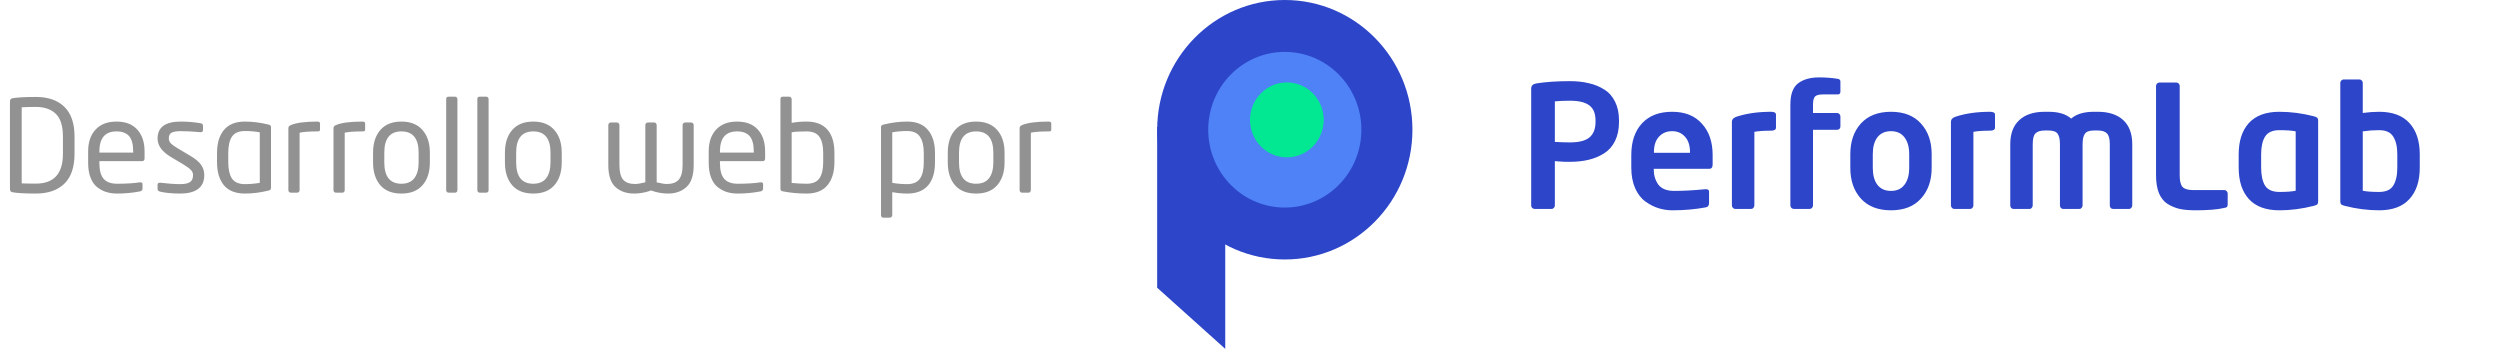 <svg width="182" height="26" viewBox="0 0 182 26" fill="none" xmlns="http://www.w3.org/2000/svg">
<path d="M5.426 11.202C5.426 12.168 5.178 12.893 4.683 13.376C4.187 13.853 3.497 14.091 2.611 14.091C1.843 14.091 1.279 14.06 0.92 13.998C0.79 13.98 0.725 13.902 0.725 13.766V7.383C0.725 7.247 0.79 7.169 0.92 7.151C1.279 7.089 1.843 7.058 2.611 7.058C3.503 7.058 4.194 7.296 4.683 7.773C5.178 8.25 5.426 8.975 5.426 9.947V11.202ZM4.581 11.202V9.947C4.581 9.161 4.404 8.603 4.051 8.275C3.704 7.947 3.224 7.783 2.611 7.783C2.233 7.783 1.889 7.792 1.58 7.81V13.348C1.778 13.361 2.122 13.367 2.611 13.367C3.924 13.367 4.581 12.645 4.581 11.202ZM10.524 11.527C10.524 11.663 10.465 11.731 10.347 11.731H7.235V11.861C7.235 12.4 7.34 12.787 7.55 13.023C7.761 13.258 8.086 13.376 8.526 13.376C9.183 13.376 9.734 13.342 10.18 13.274H10.226C10.325 13.274 10.375 13.317 10.375 13.404V13.72C10.375 13.837 10.313 13.909 10.189 13.934C9.644 14.039 9.09 14.091 8.526 14.091C8.241 14.091 7.978 14.054 7.736 13.98C7.501 13.906 7.281 13.788 7.077 13.627C6.872 13.466 6.711 13.237 6.593 12.939C6.476 12.636 6.417 12.277 6.417 11.861V11.025C6.417 10.35 6.596 9.82 6.956 9.436C7.315 9.046 7.823 8.851 8.48 8.851C9.142 8.851 9.647 9.046 9.994 9.436C10.347 9.82 10.524 10.35 10.524 11.025V11.527ZM9.697 11.109V11.025C9.697 10.511 9.598 10.139 9.399 9.91C9.201 9.681 8.895 9.566 8.48 9.566C7.65 9.566 7.235 10.053 7.235 11.025V11.109H9.697ZM14.871 12.744C14.871 13.203 14.717 13.543 14.407 13.766C14.103 13.983 13.679 14.091 13.134 14.091C12.533 14.091 12.044 14.045 11.666 13.952C11.536 13.921 11.471 13.859 11.471 13.766V13.441C11.471 13.348 11.527 13.302 11.638 13.302H11.675C12.22 13.37 12.707 13.404 13.134 13.404C13.45 13.404 13.682 13.354 13.831 13.255C13.98 13.156 14.054 12.986 14.054 12.744C14.054 12.608 14.004 12.487 13.905 12.382C13.806 12.27 13.623 12.134 13.357 11.973L12.419 11.415C11.787 11.031 11.471 10.589 11.471 10.087C11.471 9.263 12.031 8.851 13.153 8.851C13.648 8.851 14.131 8.891 14.602 8.972C14.72 8.99 14.779 9.052 14.779 9.158V9.464C14.779 9.57 14.726 9.622 14.621 9.622H14.593C14.017 9.573 13.537 9.548 13.153 9.548C12.855 9.548 12.635 9.585 12.493 9.659C12.357 9.728 12.289 9.87 12.289 10.087C12.289 10.217 12.338 10.335 12.437 10.44C12.536 10.539 12.7 10.657 12.93 10.793L13.85 11.341C14.227 11.564 14.491 11.784 14.639 12.001C14.794 12.218 14.871 12.465 14.871 12.744ZM19.729 13.664C19.729 13.726 19.717 13.772 19.692 13.803C19.667 13.834 19.615 13.859 19.534 13.878C18.952 14.02 18.382 14.091 17.825 14.091C17.149 14.091 16.641 13.89 16.301 13.488C15.966 13.079 15.799 12.515 15.799 11.796V11.146C15.799 10.428 15.966 9.867 16.301 9.464C16.641 9.055 17.149 8.851 17.825 8.851C18.382 8.851 18.952 8.922 19.534 9.065C19.615 9.083 19.667 9.108 19.692 9.139C19.717 9.164 19.729 9.21 19.729 9.278V13.664ZM18.912 13.311V9.632C18.577 9.57 18.215 9.539 17.825 9.539C17.385 9.539 17.072 9.675 16.886 9.947C16.706 10.22 16.617 10.62 16.617 11.146V11.796C16.617 12.317 16.706 12.716 16.886 12.995C17.072 13.268 17.385 13.404 17.825 13.404C18.202 13.404 18.565 13.373 18.912 13.311ZM23.297 9.418C23.297 9.474 23.285 9.514 23.26 9.539C23.235 9.557 23.183 9.566 23.102 9.566C22.538 9.566 22.108 9.597 21.811 9.659V13.841C21.811 13.89 21.795 13.934 21.764 13.971C21.733 14.008 21.693 14.026 21.643 14.026H21.16C21.117 14.026 21.077 14.008 21.04 13.971C21.009 13.934 20.993 13.89 20.993 13.841V9.325C20.993 9.232 21.049 9.161 21.16 9.111C21.557 8.938 22.204 8.851 23.102 8.851C23.232 8.851 23.297 8.898 23.297 8.99V9.418ZM26.582 9.418C26.582 9.474 26.57 9.514 26.545 9.539C26.52 9.557 26.467 9.566 26.387 9.566C25.823 9.566 25.393 9.597 25.095 9.659V13.841C25.095 13.89 25.08 13.934 25.049 13.971C25.018 14.008 24.978 14.026 24.928 14.026H24.445C24.402 14.026 24.361 14.008 24.324 13.971C24.293 13.934 24.278 13.89 24.278 13.841V9.325C24.278 9.232 24.333 9.161 24.445 9.111C24.841 8.938 25.489 8.851 26.387 8.851C26.517 8.851 26.582 8.898 26.582 8.99V9.418ZM31.294 11.824C31.294 12.524 31.114 13.079 30.755 13.488C30.402 13.89 29.891 14.091 29.222 14.091C28.553 14.091 28.042 13.89 27.689 13.488C27.336 13.079 27.159 12.524 27.159 11.824V11.118C27.159 10.418 27.336 9.867 27.689 9.464C28.042 9.055 28.553 8.851 29.222 8.851C29.891 8.851 30.402 9.055 30.755 9.464C31.114 9.867 31.294 10.418 31.294 11.118V11.824ZM30.476 11.824V11.118C30.476 10.084 30.058 9.566 29.222 9.566C28.392 9.566 27.977 10.084 27.977 11.118V11.824C27.977 12.859 28.392 13.376 29.222 13.376C29.643 13.376 29.956 13.243 30.16 12.976C30.371 12.704 30.476 12.32 30.476 11.824ZM33.3 13.841C33.3 13.89 33.285 13.934 33.254 13.971C33.223 14.008 33.182 14.026 33.133 14.026H32.65C32.606 14.026 32.566 14.008 32.529 13.971C32.498 13.934 32.482 13.89 32.482 13.841V7.216C32.482 7.098 32.538 7.039 32.65 7.039H33.133C33.182 7.039 33.223 7.058 33.254 7.095C33.285 7.126 33.3 7.166 33.3 7.216V13.841ZM35.569 13.841C35.569 13.89 35.553 13.934 35.522 13.971C35.491 14.008 35.451 14.026 35.401 14.026H34.918C34.875 14.026 34.834 14.008 34.797 13.971C34.766 13.934 34.751 13.89 34.751 13.841V7.216C34.751 7.098 34.807 7.039 34.918 7.039H35.401C35.451 7.039 35.491 7.058 35.522 7.095C35.553 7.126 35.569 7.166 35.569 7.216V13.841ZM40.894 11.824C40.894 12.524 40.714 13.079 40.355 13.488C40.002 13.89 39.491 14.091 38.822 14.091C38.153 14.091 37.642 13.89 37.289 13.488C36.936 13.079 36.759 12.524 36.759 11.824V11.118C36.759 10.418 36.936 9.867 37.289 9.464C37.642 9.055 38.153 8.851 38.822 8.851C39.491 8.851 40.002 9.055 40.355 9.464C40.714 9.867 40.894 10.418 40.894 11.118V11.824ZM40.076 11.824V11.118C40.076 10.084 39.658 9.566 38.822 9.566C37.992 9.566 37.577 10.084 37.577 11.118V11.824C37.577 12.859 37.992 13.376 38.822 13.376C39.243 13.376 39.556 13.243 39.76 12.976C39.971 12.704 40.076 12.32 40.076 11.824ZM50.501 12.01C50.501 12.766 50.324 13.302 49.971 13.617C49.624 13.934 49.175 14.091 48.624 14.091C48.221 14.091 47.813 14.017 47.398 13.868C46.983 14.017 46.571 14.091 46.162 14.091C45.611 14.091 45.158 13.934 44.805 13.617C44.459 13.302 44.285 12.766 44.285 12.01V9.102C44.285 9.052 44.304 9.009 44.341 8.972C44.378 8.935 44.421 8.916 44.471 8.916H44.907C44.957 8.916 45.001 8.935 45.038 8.972C45.075 9.009 45.093 9.052 45.093 9.102V12.01C45.093 12.506 45.183 12.862 45.363 13.079C45.549 13.289 45.84 13.395 46.236 13.395C46.397 13.395 46.645 13.354 46.98 13.274V9.102C46.98 9.052 46.998 9.009 47.035 8.972C47.072 8.935 47.116 8.916 47.165 8.916H47.621C47.67 8.916 47.714 8.935 47.751 8.972C47.788 9.009 47.806 9.052 47.806 9.102V13.274C48.141 13.354 48.389 13.395 48.55 13.395C48.94 13.395 49.228 13.289 49.414 13.079C49.6 12.862 49.693 12.506 49.693 12.01V9.102C49.693 9.052 49.711 9.009 49.748 8.972C49.785 8.935 49.829 8.916 49.878 8.916H50.315C50.365 8.916 50.408 8.935 50.445 8.972C50.482 9.009 50.501 9.052 50.501 9.102V12.01ZM55.701 11.527C55.701 11.663 55.642 11.731 55.525 11.731H52.412V11.861C52.412 12.4 52.517 12.787 52.728 13.023C52.939 13.258 53.264 13.376 53.704 13.376C54.36 13.376 54.911 13.342 55.358 13.274H55.404C55.503 13.274 55.553 13.317 55.553 13.404V13.72C55.553 13.837 55.491 13.909 55.367 13.934C54.822 14.039 54.267 14.091 53.704 14.091C53.419 14.091 53.155 14.054 52.914 13.98C52.678 13.906 52.459 13.788 52.254 13.627C52.05 13.466 51.889 13.237 51.771 12.939C51.653 12.636 51.594 12.277 51.594 11.861V11.025C51.594 10.35 51.774 9.82 52.133 9.436C52.493 9.046 53.001 8.851 53.657 8.851C54.32 8.851 54.825 9.046 55.172 9.436C55.525 9.82 55.701 10.35 55.701 11.025V11.527ZM54.874 11.109V11.025C54.874 10.511 54.775 10.139 54.577 9.91C54.379 9.681 54.072 9.566 53.657 9.566C52.827 9.566 52.412 10.053 52.412 11.025V11.109H54.874ZM60.746 11.796C60.746 12.515 60.576 13.079 60.235 13.488C59.9 13.89 59.396 14.091 58.72 14.091C58.126 14.091 57.556 14.039 57.011 13.934C56.93 13.921 56.878 13.899 56.853 13.868C56.828 13.837 56.816 13.788 56.816 13.72V7.216C56.816 7.098 56.871 7.039 56.983 7.039H57.457C57.506 7.039 57.547 7.058 57.578 7.095C57.615 7.126 57.633 7.166 57.633 7.216V8.944C57.968 8.882 58.33 8.851 58.72 8.851C59.389 8.851 59.894 9.046 60.235 9.436C60.576 9.827 60.746 10.39 60.746 11.127V11.796ZM59.928 11.796V11.127C59.928 10.607 59.835 10.217 59.65 9.957C59.47 9.697 59.16 9.566 58.72 9.566C58.231 9.566 57.869 9.588 57.633 9.632V13.32C58.055 13.357 58.417 13.376 58.72 13.376C59.16 13.376 59.47 13.246 59.65 12.986C59.835 12.726 59.928 12.329 59.928 11.796ZM68.068 11.815C68.068 12.552 67.898 13.116 67.557 13.506C67.217 13.896 66.712 14.091 66.043 14.091C65.696 14.091 65.334 14.057 64.956 13.989V15.671C64.956 15.72 64.937 15.761 64.9 15.792C64.869 15.829 64.829 15.848 64.779 15.848H64.305C64.256 15.848 64.216 15.829 64.185 15.792C64.154 15.761 64.138 15.72 64.138 15.671V9.278C64.138 9.217 64.15 9.17 64.175 9.139C64.2 9.108 64.253 9.083 64.333 9.065C64.915 8.922 65.485 8.851 66.043 8.851C66.718 8.851 67.223 9.055 67.557 9.464C67.898 9.867 68.068 10.428 68.068 11.146V11.815ZM67.251 11.815V11.146C67.251 10.626 67.158 10.229 66.972 9.957C66.792 9.678 66.483 9.539 66.043 9.539C65.665 9.539 65.303 9.57 64.956 9.632V13.311C65.296 13.373 65.659 13.404 66.043 13.404C66.477 13.404 66.786 13.271 66.972 13.004C67.158 12.738 67.251 12.341 67.251 11.815ZM73.132 11.824C73.132 12.524 72.953 13.079 72.593 13.488C72.24 13.89 71.729 14.091 71.06 14.091C70.391 14.091 69.88 13.89 69.527 13.488C69.174 13.079 68.998 12.524 68.998 11.824V11.118C68.998 10.418 69.174 9.867 69.527 9.464C69.88 9.055 70.391 8.851 71.06 8.851C71.729 8.851 72.24 9.055 72.593 9.464C72.953 9.867 73.132 10.418 73.132 11.118V11.824ZM72.315 11.824V11.118C72.315 10.084 71.897 9.566 71.06 9.566C70.23 9.566 69.815 10.084 69.815 11.118V11.824C69.815 12.859 70.23 13.376 71.06 13.376C71.482 13.376 71.794 13.243 71.999 12.976C72.209 12.704 72.315 12.32 72.315 11.824ZM76.532 9.418C76.532 9.474 76.52 9.514 76.495 9.539C76.47 9.557 76.418 9.566 76.337 9.566C75.773 9.566 75.343 9.597 75.046 9.659V13.841C75.046 13.89 75.03 13.934 74.999 13.971C74.968 14.008 74.928 14.026 74.878 14.026H74.395C74.352 14.026 74.312 14.008 74.274 13.971C74.243 13.934 74.228 13.89 74.228 13.841V9.325C74.228 9.232 74.284 9.161 74.395 9.111C74.792 8.938 75.439 8.851 76.337 8.851C76.467 8.851 76.532 8.898 76.532 8.99V9.418Z" fill="#929292"/>
<path d="M89.198 25.397L84.242 20.947V9.235L89.198 10.285V25.397Z" fill="#2C45C9"/>
<path d="M93.534 18.89C98.665 18.89 102.825 14.661 102.825 9.445C102.825 4.229 98.665 0 93.534 0C88.402 0 84.242 4.229 84.242 9.445C84.242 14.661 88.402 18.89 93.534 18.89Z" fill="#2C45C9"/>
<path d="M99.105 9.648C99.216 6.52 96.811 3.893 93.734 3.781C90.657 3.668 88.073 6.113 87.962 9.24C87.852 12.368 90.256 14.995 93.333 15.108C96.41 15.22 98.995 12.776 99.105 9.648Z" fill="#4F81F7"/>
<path d="M117.863 8.881C117.863 9.409 117.768 9.868 117.578 10.256C117.388 10.644 117.124 10.946 116.785 11.16C116.447 11.375 116.071 11.532 115.658 11.631C115.253 11.73 114.799 11.78 114.295 11.78C114.196 11.78 114.08 11.78 113.948 11.78C113.816 11.771 113.672 11.763 113.515 11.755C113.358 11.739 113.25 11.73 113.193 11.73V14.964C113.193 15.03 113.168 15.088 113.118 15.137C113.077 15.187 113.023 15.211 112.957 15.211H111.718C111.652 15.211 111.595 15.187 111.545 15.137C111.495 15.088 111.471 15.03 111.471 14.964V6.44C111.471 6.234 111.603 6.11 111.867 6.069C112.561 5.961 113.37 5.908 114.295 5.908C114.799 5.908 115.253 5.957 115.658 6.056C116.071 6.147 116.447 6.3 116.785 6.515C117.124 6.721 117.388 7.018 117.578 7.407C117.768 7.787 117.863 8.241 117.863 8.769V8.881ZM116.154 8.881V8.769C116.154 8.257 116.001 7.89 115.695 7.667C115.398 7.444 114.931 7.332 114.295 7.332C113.857 7.332 113.49 7.349 113.193 7.382V10.33C113.589 10.355 113.957 10.367 114.295 10.367C114.948 10.367 115.418 10.248 115.708 10.008C116.005 9.76 116.154 9.385 116.154 8.881ZM124.68 11.978C124.68 12.184 124.597 12.288 124.432 12.288H120.393V12.325C120.393 12.763 120.505 13.134 120.728 13.44C120.959 13.745 121.343 13.898 121.88 13.898C122.532 13.898 123.292 13.857 124.159 13.774H124.197C124.345 13.774 124.42 13.836 124.42 13.96V14.778C124.42 14.968 124.333 15.075 124.159 15.1C123.4 15.24 122.598 15.31 121.756 15.31C121.417 15.31 121.083 15.261 120.753 15.162C120.43 15.063 120.112 14.902 119.799 14.679C119.485 14.456 119.233 14.134 119.043 13.712C118.853 13.283 118.758 12.779 118.758 12.201V11.284C118.758 10.31 119.018 9.542 119.538 8.98C120.059 8.418 120.79 8.138 121.731 8.138C122.665 8.138 123.387 8.427 123.899 9.005C124.42 9.575 124.68 10.335 124.68 11.284V11.978ZM123.032 11.123V11.074C123.032 10.595 122.912 10.223 122.673 9.959C122.433 9.686 122.119 9.55 121.731 9.55C121.335 9.55 121.013 9.686 120.765 9.959C120.525 10.223 120.406 10.595 120.406 11.074V11.123H123.032ZM129.291 9.29C129.291 9.438 129.171 9.513 128.932 9.513C128.403 9.513 127.998 9.542 127.718 9.599V14.951C127.718 15.017 127.693 15.079 127.643 15.137C127.602 15.187 127.548 15.211 127.482 15.211H126.33C126.264 15.211 126.206 15.187 126.157 15.137C126.107 15.079 126.082 15.017 126.082 14.951V8.868C126.082 8.695 126.194 8.571 126.417 8.497C127.144 8.257 127.982 8.138 128.932 8.138C129.171 8.138 129.291 8.208 129.291 8.348V9.29ZM133.982 9.215C133.982 9.281 133.957 9.339 133.907 9.389C133.858 9.43 133.8 9.451 133.734 9.451H131.987V14.951C131.987 15.017 131.962 15.079 131.913 15.137C131.863 15.187 131.805 15.211 131.739 15.211H130.6C130.534 15.211 130.472 15.187 130.414 15.137C130.364 15.079 130.339 15.017 130.339 14.951V7.617C130.339 6.874 130.525 6.358 130.897 6.069C131.277 5.78 131.789 5.635 132.433 5.635C132.904 5.635 133.346 5.668 133.759 5.734C133.907 5.751 133.982 5.817 133.982 5.932V6.663C133.982 6.804 133.92 6.874 133.796 6.874H132.718C132.429 6.874 132.235 6.923 132.136 7.023C132.037 7.122 131.987 7.32 131.987 7.617V8.224H133.734C133.8 8.224 133.858 8.249 133.907 8.299C133.957 8.348 133.982 8.406 133.982 8.472V9.215ZM140.625 12.226C140.625 13.143 140.365 13.886 139.845 14.456C139.333 15.026 138.606 15.31 137.664 15.31C136.723 15.31 135.992 15.026 135.471 14.456C134.959 13.886 134.703 13.143 134.703 12.226V11.222C134.703 10.306 134.959 9.562 135.471 8.992C135.992 8.423 136.723 8.138 137.664 8.138C138.606 8.138 139.333 8.423 139.845 8.992C140.365 9.562 140.625 10.306 140.625 11.222V12.226ZM138.99 12.226V11.222C138.99 10.702 138.874 10.293 138.643 9.996C138.42 9.699 138.094 9.55 137.664 9.55C137.235 9.55 136.904 9.699 136.673 9.996C136.45 10.293 136.339 10.702 136.339 11.222V12.226C136.339 12.746 136.45 13.155 136.673 13.452C136.904 13.75 137.235 13.898 137.664 13.898C138.094 13.898 138.42 13.75 138.643 13.452C138.874 13.155 138.99 12.746 138.99 12.226ZM145.236 9.29C145.236 9.438 145.117 9.513 144.877 9.513C144.348 9.513 143.944 9.542 143.663 9.599V14.951C143.663 15.017 143.638 15.079 143.589 15.137C143.547 15.187 143.494 15.211 143.428 15.211H142.275C142.209 15.211 142.152 15.187 142.102 15.137C142.052 15.079 142.028 15.017 142.028 14.951V8.868C142.028 8.695 142.139 8.571 142.362 8.497C143.089 8.257 143.927 8.138 144.877 8.138C145.117 8.138 145.236 8.208 145.236 8.348V9.29ZM155.229 14.951C155.229 15.017 155.205 15.079 155.155 15.137C155.114 15.187 155.06 15.211 154.994 15.211H153.829C153.763 15.211 153.706 15.187 153.656 15.137C153.615 15.079 153.594 15.017 153.594 14.951V10.504C153.594 10.107 153.524 9.843 153.383 9.711C153.251 9.571 153.032 9.5 152.727 9.5H152.43C152.099 9.5 151.88 9.583 151.773 9.748C151.666 9.905 151.612 10.157 151.612 10.504V14.951C151.612 15.017 151.587 15.079 151.538 15.137C151.496 15.187 151.443 15.211 151.376 15.211H150.2C150.134 15.211 150.076 15.187 150.026 15.137C149.985 15.079 149.964 15.017 149.964 14.951V10.504C149.964 10.157 149.911 9.905 149.803 9.748C149.696 9.583 149.477 9.5 149.147 9.5H148.849C148.544 9.5 148.321 9.571 148.18 9.711C148.048 9.843 147.982 10.107 147.982 10.504V14.951C147.982 15.017 147.957 15.079 147.908 15.137C147.866 15.187 147.813 15.211 147.747 15.211H146.582C146.516 15.211 146.458 15.187 146.409 15.137C146.367 15.079 146.347 15.017 146.347 14.951V10.504C146.347 9.736 146.566 9.149 147.003 8.745C147.441 8.34 148.056 8.138 148.849 8.138H149.147C149.857 8.138 150.402 8.303 150.782 8.633C151.162 8.303 151.711 8.138 152.43 8.138H152.727C153.52 8.138 154.135 8.34 154.573 8.745C155.01 9.149 155.229 9.736 155.229 10.504V14.951ZM162.175 14.877C162.175 14.96 162.159 15.021 162.126 15.063C162.093 15.096 162.027 15.121 161.928 15.137C161.432 15.253 160.73 15.31 159.822 15.31C159.384 15.31 159.004 15.277 158.682 15.211C158.368 15.137 158.071 15.013 157.79 14.84C157.517 14.658 157.311 14.398 157.17 14.059C157.03 13.712 156.96 13.283 156.96 12.771V6.255C156.96 6.188 156.985 6.131 157.034 6.081C157.084 6.032 157.141 6.007 157.208 6.007H158.434C158.5 6.007 158.558 6.032 158.607 6.081C158.657 6.131 158.682 6.188 158.682 6.255V12.771C158.682 13.176 158.752 13.456 158.892 13.613C159.033 13.762 159.285 13.836 159.648 13.836H161.928C161.994 13.836 162.051 13.861 162.101 13.911C162.151 13.96 162.175 14.018 162.175 14.084V14.877ZM168.761 14.654C168.761 14.753 168.741 14.827 168.699 14.877C168.658 14.918 168.567 14.955 168.427 14.988C167.593 15.203 166.763 15.31 165.937 15.31C164.962 15.31 164.223 15.038 163.719 14.493C163.224 13.948 162.976 13.184 162.976 12.201V11.247C162.976 10.264 163.224 9.5 163.719 8.955C164.223 8.41 164.962 8.138 165.937 8.138C166.763 8.138 167.593 8.245 168.427 8.46C168.567 8.493 168.658 8.534 168.699 8.584C168.741 8.625 168.761 8.695 168.761 8.794V14.654ZM167.126 13.886V9.562C166.854 9.504 166.457 9.476 165.937 9.476C165.441 9.476 165.094 9.632 164.896 9.946C164.706 10.252 164.611 10.685 164.611 11.247V12.201C164.611 12.763 164.706 13.2 164.896 13.514C165.094 13.82 165.441 13.973 165.937 13.973C166.457 13.973 166.854 13.944 167.126 13.886ZM176.159 12.201C176.159 13.184 175.907 13.948 175.403 14.493C174.908 15.038 174.173 15.31 173.198 15.31C172.372 15.31 171.542 15.203 170.708 14.988C170.568 14.955 170.477 14.918 170.436 14.877C170.394 14.827 170.374 14.753 170.374 14.654V6.032C170.374 5.965 170.398 5.908 170.448 5.858C170.498 5.809 170.555 5.784 170.621 5.784H171.761C171.827 5.784 171.885 5.809 171.935 5.858C171.984 5.908 172.009 5.965 172.009 6.032V8.224C172.438 8.166 172.835 8.138 173.198 8.138C174.173 8.138 174.908 8.41 175.403 8.955C175.907 9.5 176.159 10.264 176.159 11.247V12.201ZM174.524 12.201V11.247C174.524 10.685 174.425 10.252 174.227 9.946C174.037 9.632 173.694 9.476 173.198 9.476C172.81 9.476 172.414 9.504 172.009 9.562V13.886C172.282 13.944 172.678 13.973 173.198 13.973C173.694 13.973 174.037 13.82 174.227 13.514C174.425 13.2 174.524 12.763 174.524 12.201Z" fill="#2C45C9"/>
<path d="M93.684 11.457C95.167 11.457 96.368 10.236 96.368 8.729C96.368 7.222 95.167 6 93.684 6C92.202 6 91 7.222 91 8.729C91 10.236 92.202 11.457 93.684 11.457Z" fill="#01E792"/>
</svg>
